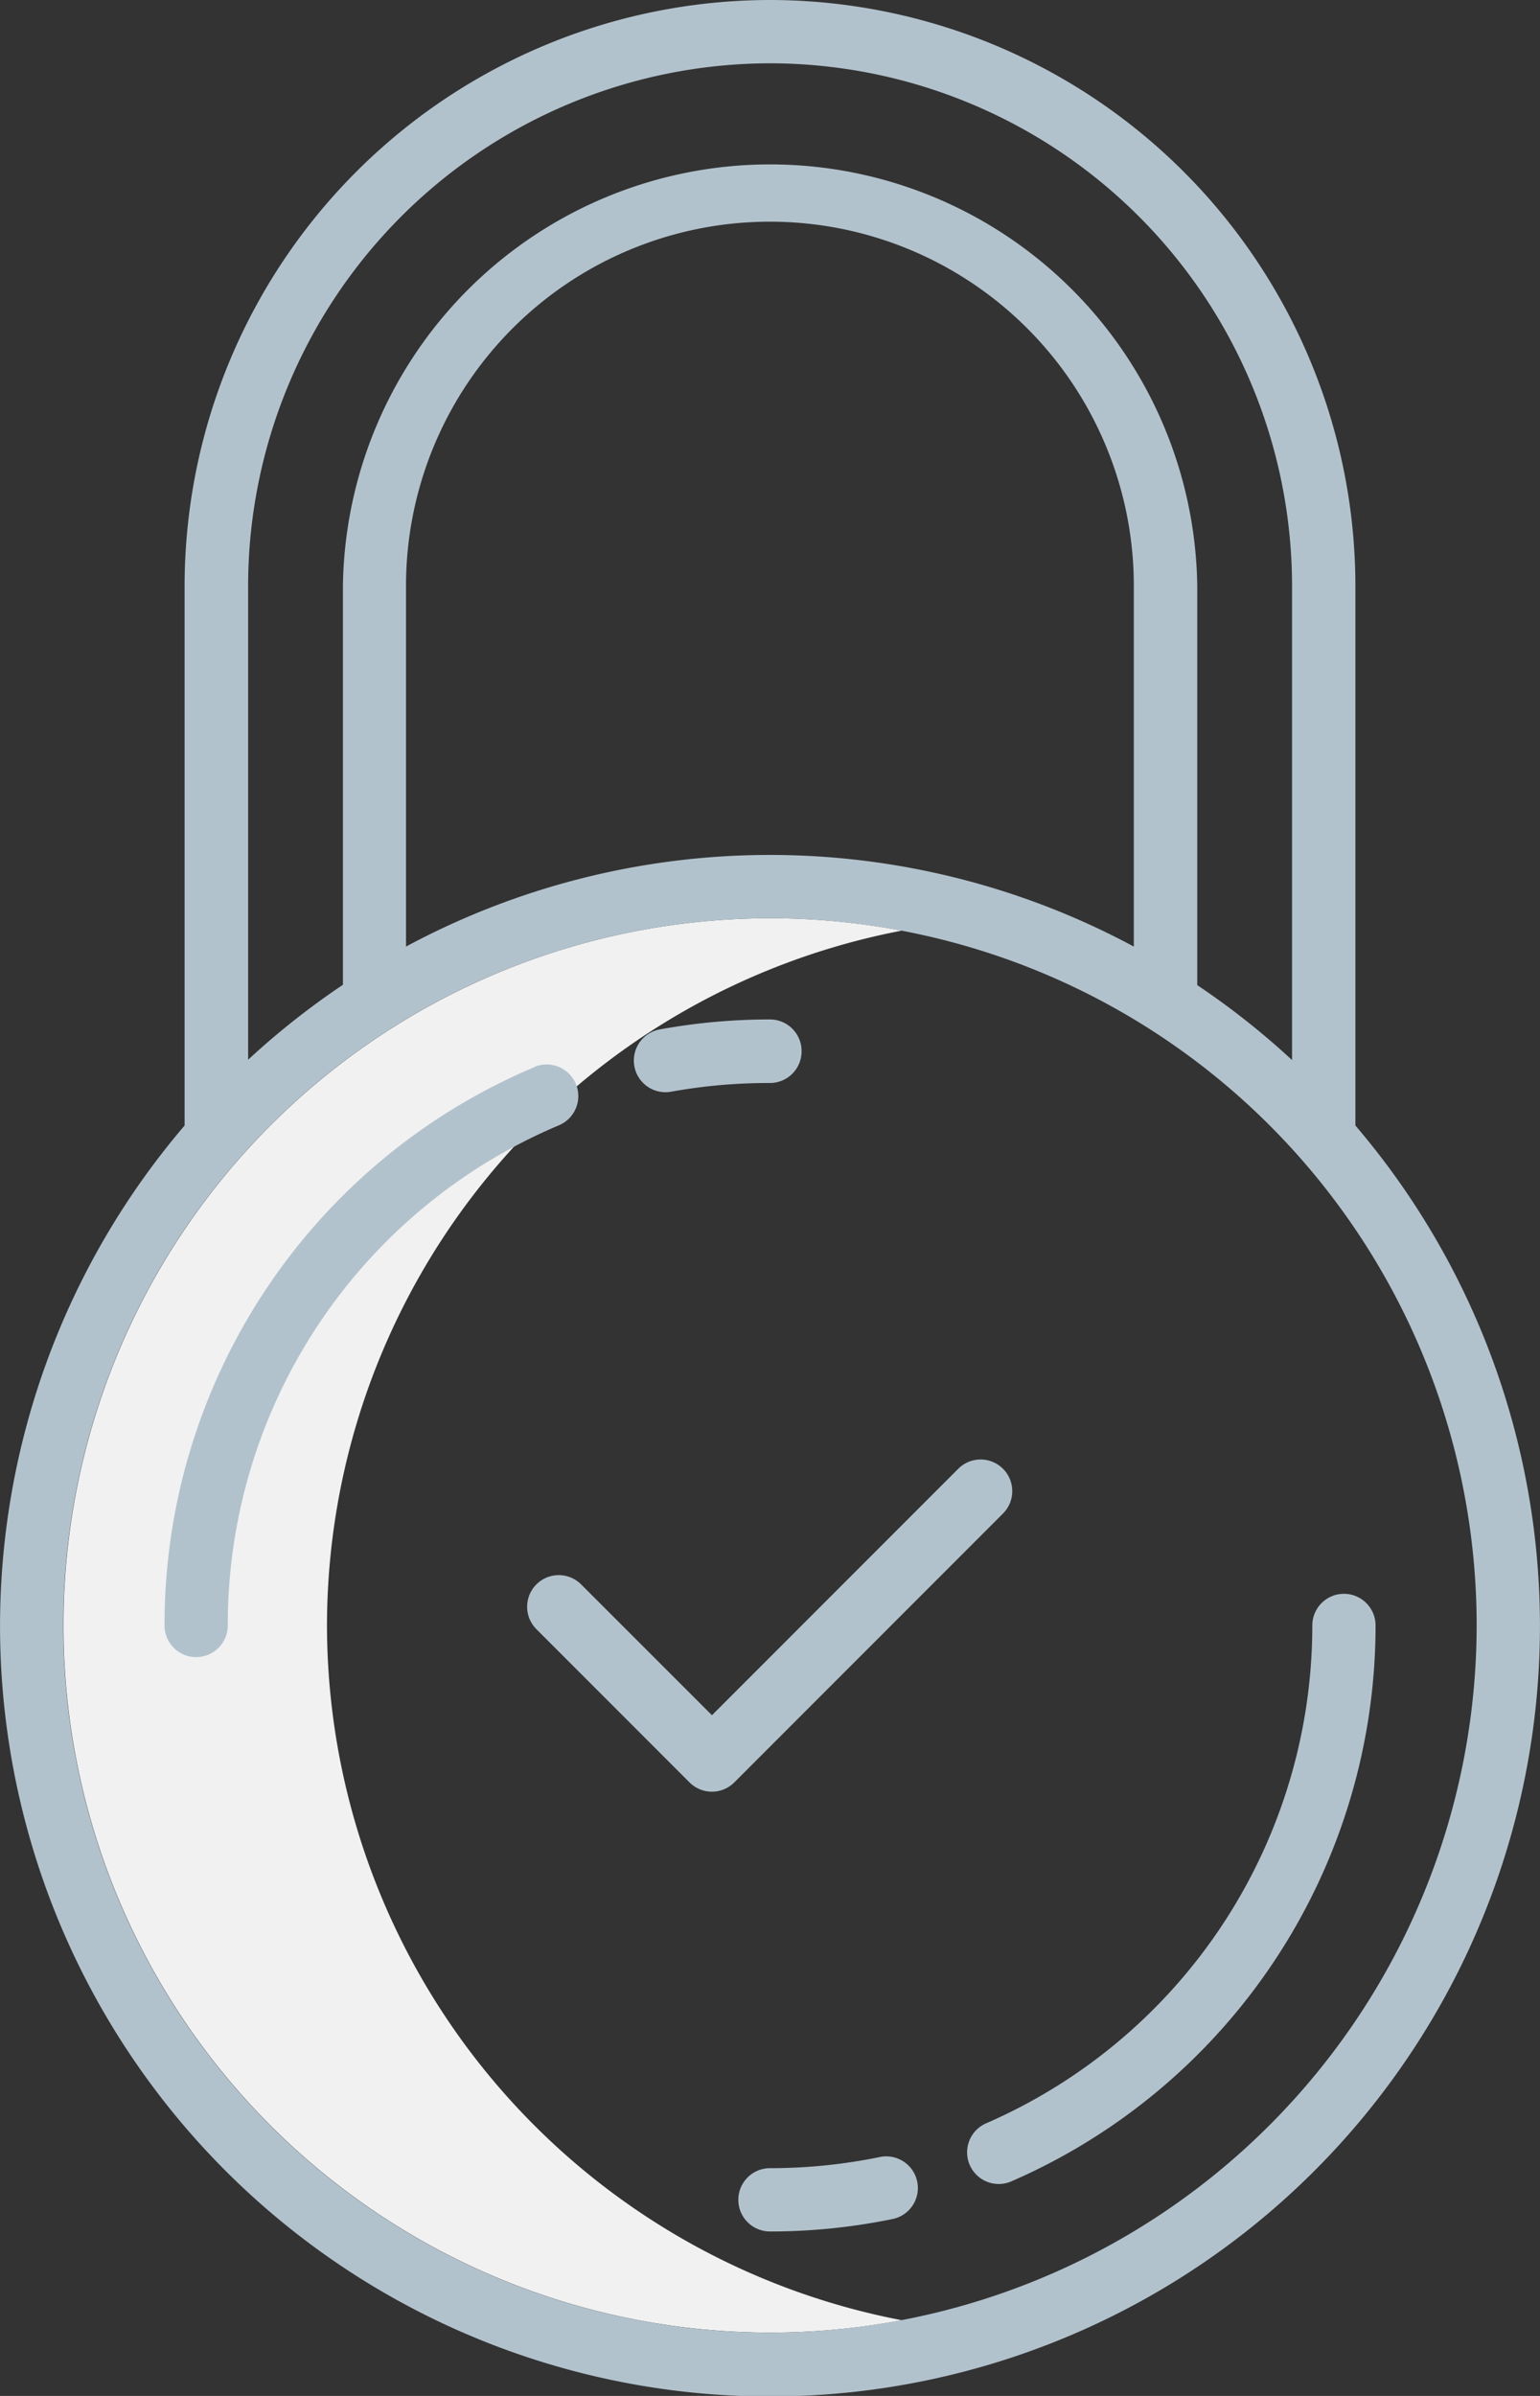 <svg xmlns="http://www.w3.org/2000/svg" width="17.869" height="27.782" viewBox="0 0 17.869 27.782"><rect x="0" y="0" width="17.869" height="27.782" fill="#333333" stroke="none"/><defs><style>.a{fill:#f1f1f1;}.b{fill:#b2c2cd;}</style></defs><g transform="translate(0)"><path class="a" d="M15.06,182.2a8.214,8.214,0,0,1,6.67-8.056,8.2,8.2,0,1,0,0,16.113,8.214,8.214,0,0,1-6.67-8.056Zm0,0" transform="translate(-11.266 -163.353)"/><g transform="translate(0 0)"><path class="b" d="M8.934,0A6.8,6.8,0,0,0,2.142,6.793v6.258a8.934,8.934,0,1,0,13.585,0V6.793A6.8,6.8,0,0,0,8.934,0Zm0,.734a6.065,6.065,0,0,1,6.058,6.058v5.5a8.975,8.975,0,0,0-1.1-.869V6.793a4.957,4.957,0,0,0-9.913,0v4.626a9.022,9.022,0,0,0-1.1.869V6.793A6.065,6.065,0,0,1,8.934.734Zm4.222,10.242a8.921,8.921,0,0,0-8.445,0V6.793a4.222,4.222,0,0,1,8.445,0ZM8.934,27.048a8.2,8.2,0,1,1,8.2-8.2A8.209,8.209,0,0,1,8.934,27.048Zm0,0" transform="translate(0 0)"/><path class="b" d="M141.635,408.607a6.337,6.337,0,0,1-1.269.128.367.367,0,1,0,0,.734,7.058,7.058,0,0,0,1.416-.143.367.367,0,1,0-.147-.719Zm0,0" transform="translate(-131.432 -383.594)"/><path class="b" d="M183.466,308.14a.367.367,0,1,0,.293.673,7.028,7.028,0,0,0,4.226-6.446.367.367,0,0,0-.734,0,6.294,6.294,0,0,1-3.785,5.773Zm0,0" transform="translate(-172.024 -283.519)"/><path class="b" d="M122.057,193.539a.367.367,0,0,0-.367-.367,7.087,7.087,0,0,0-1.275.115.367.367,0,1,0,.132.722,6.344,6.344,0,0,1,1.143-.1A.367.367,0,0,0,122.057,193.539Zm0,0" transform="translate(-112.756 -181.351)"/><path class="b" d="M35.464,201.786a7.017,7.017,0,0,0-4.291,6.474.367.367,0,0,0,.734,0,6.284,6.284,0,0,1,3.843-5.8.367.367,0,0,0-.286-.676Zm0,0" transform="translate(-29.264 -189.412)"/></g><path class="b" d="M104.97,276.681l-2.861,2.861-1.516-1.515a.367.367,0,1,0-.519.519l1.775,1.775a.367.367,0,0,0,.519,0l3.12-3.12a.367.367,0,0,0-.519-.519Zm0,0" transform="translate(-93.848 -259.653)"/></g></svg>